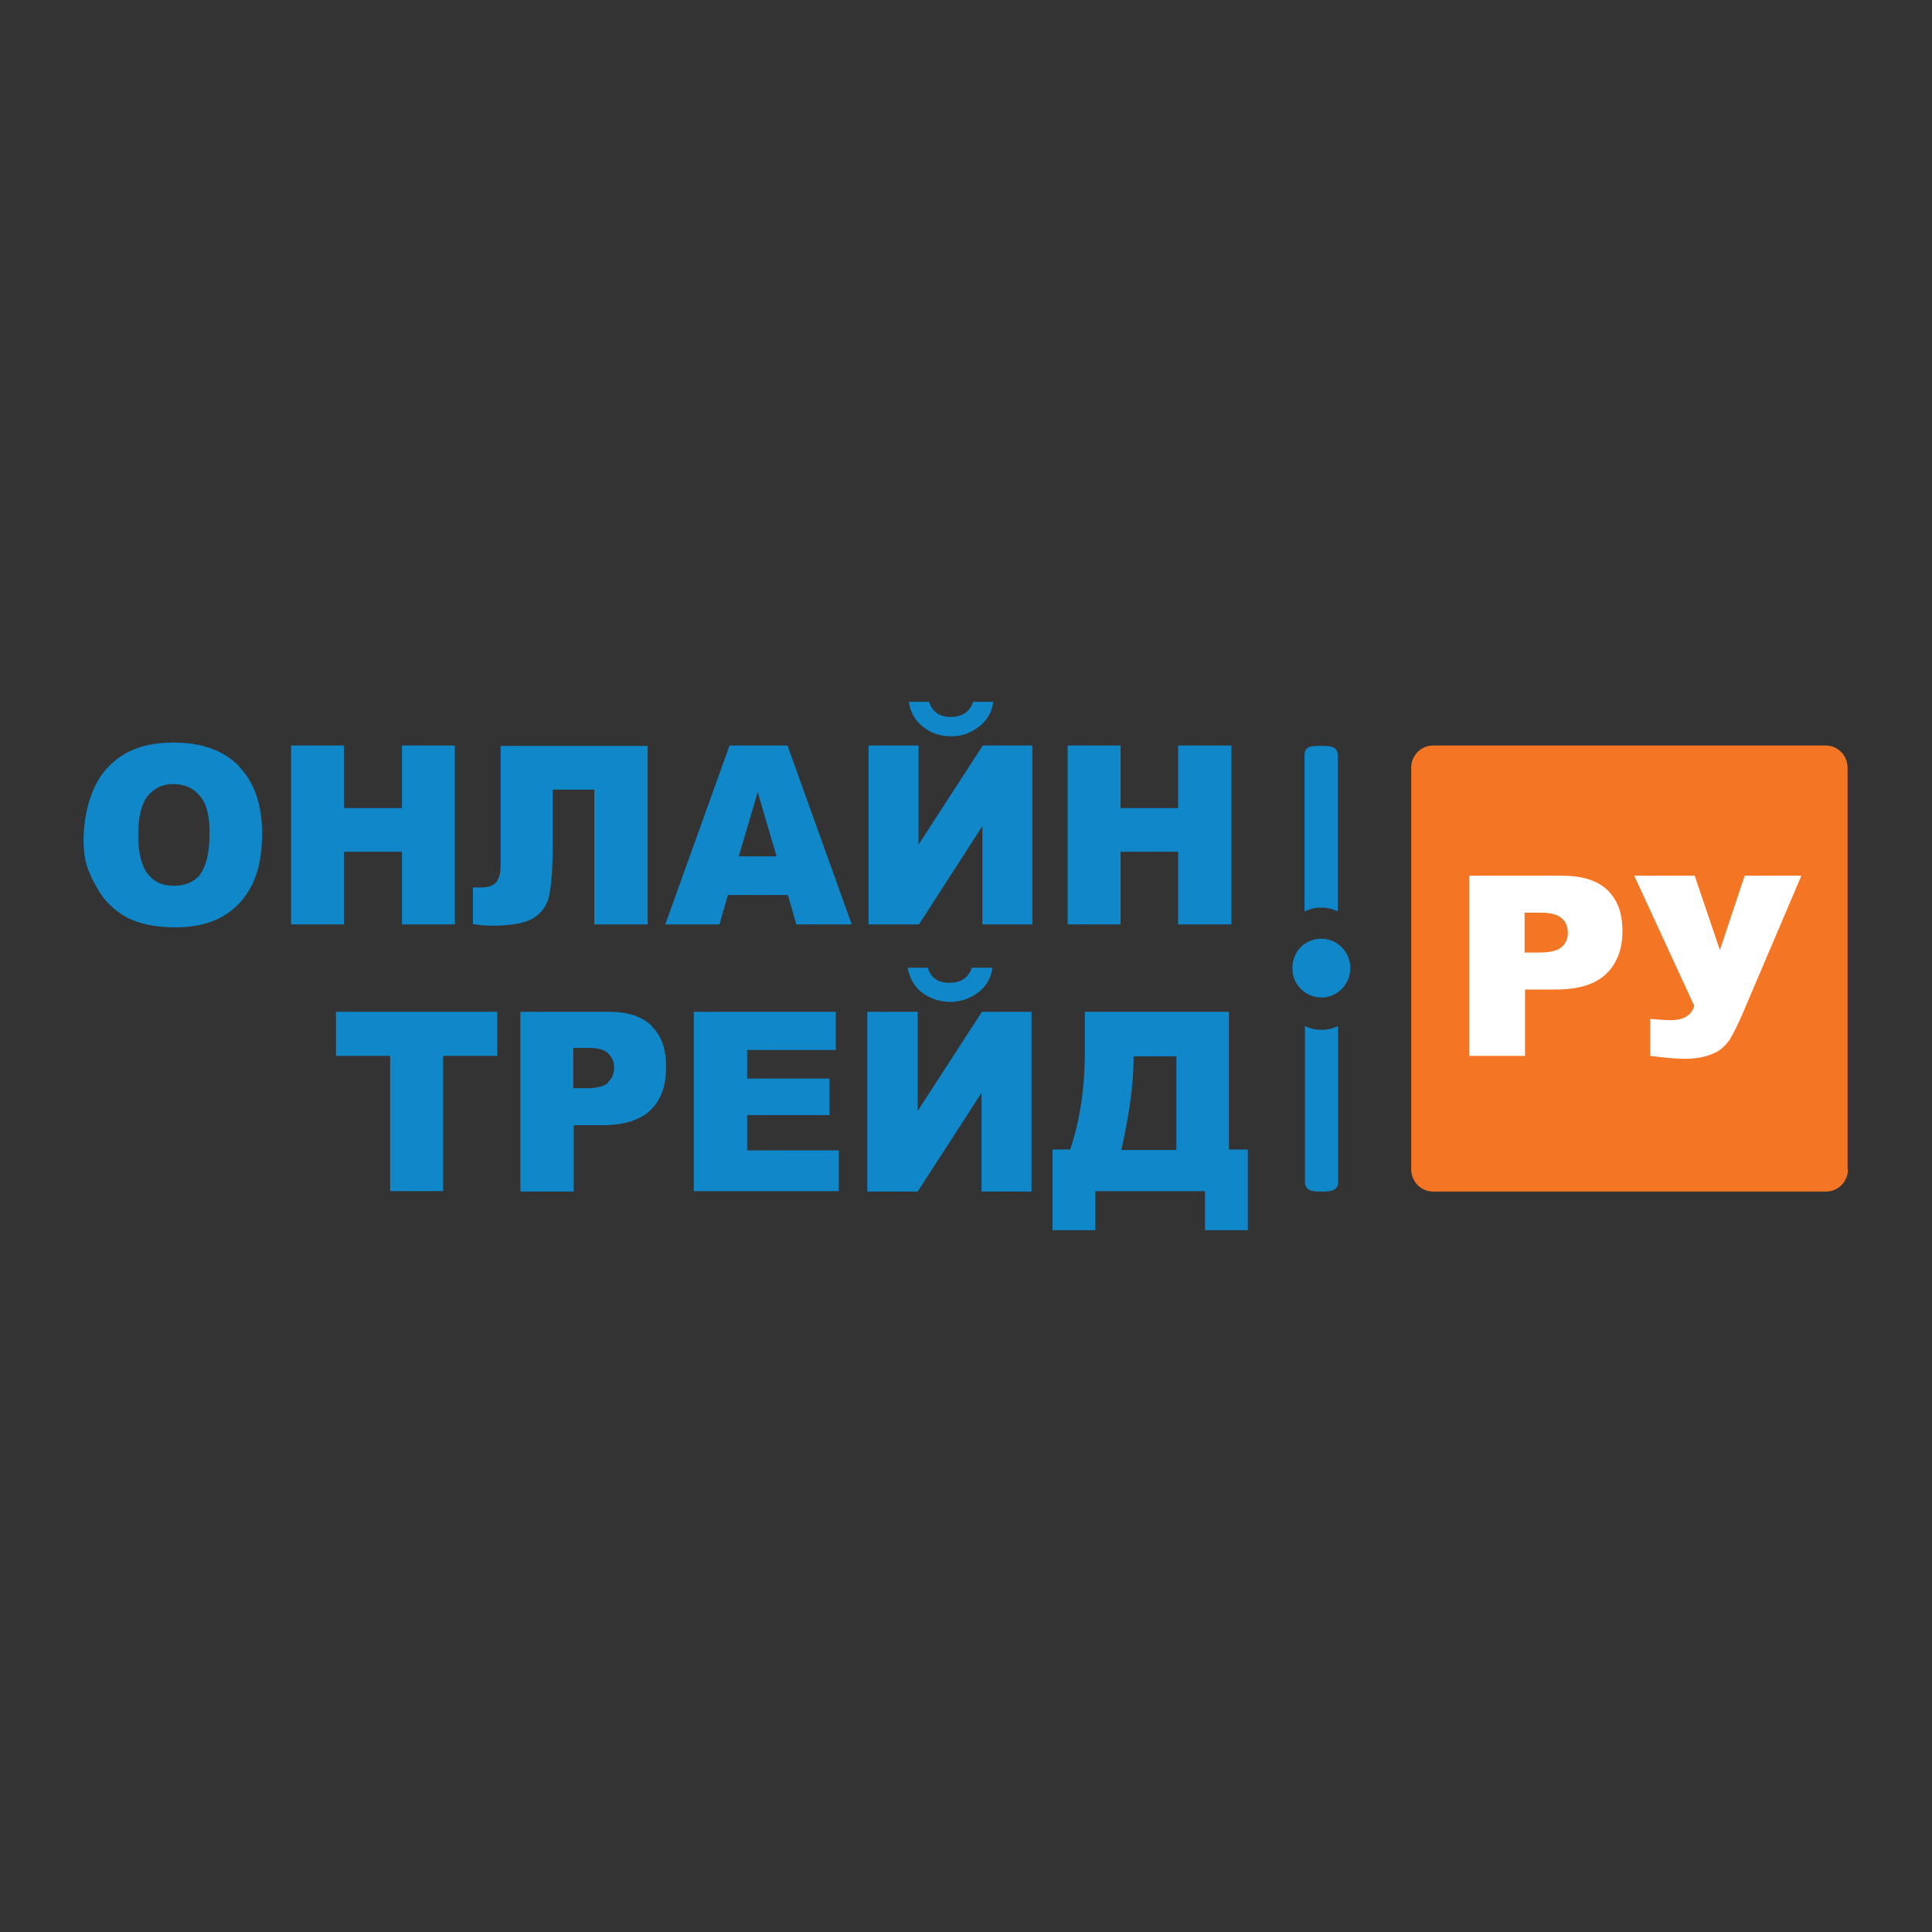 <?xml version="1.0" encoding="UTF-8"?>
<svg id="Layer_1" data-name="Layer 1" xmlns="http://www.w3.org/2000/svg" xmlns:xlink="http://www.w3.org/1999/xlink" viewBox="0 0 46 46">
  <rect x="0" y="0" width="46" height="46" fill="#333333" stroke="none"/>
  <defs>
    <style>
      .cls-1 {
        fill: #fff;
      }

      .cls-2, .cls-3 {
        fill: none;
      }

      .cls-4, .cls-5 {
        fill: #0f87c9;
      }

      .cls-5 {
        fill-rule: evenodd;
      }

      .cls-3 {
        clip-path: url(#clippath);
      }

      .cls-6 {
        fill: #f47524;
      }
    </style>
    <clipPath id="clippath">
      <rect class="cls-2" x="2" y="16.71" width="42.01" height="12.59"/>
    </clipPath>
  </defs>
  <g class="cls-3">
    <g>
      <path class="cls-6" d="m44,27.84c0,.29-.23.53-.52.53h-9.36c-.29,0-.52-.24-.52-.53v-9.56c0-.29.23-.53.52-.53h9.35c.29,0,.52.24.52.53v9.56Z"/>
      <path class="cls-1" d="m34.98,20.85h2.21c.48,0,.84.11,1.08.34.24.23.36.55.36.98s-.13.77-.39,1.02c-.26.25-.66.37-1.2.37h-.73v1.58h-1.33v-4.29Zm1.33,1.83h.33c.26,0,.44-.04.54-.13.1-.08.15-.21.15-.34,0-.13-.04-.26-.14-.34-.09-.09-.26-.14-.51-.14h-.38v.96h0Zm2.6-1.83h1.44l.6,1.77.59-1.77h1.35l-1.41,3.31c-.09.21-.19.41-.3.6-.1.14-.23.26-.38.32-.17.08-.4.13-.7.13-.15,0-.43-.02-.81-.07v-.88c.23.02.39.03.49.03.3,0,.49-.11.56-.34l-1.43-3.1Z"/>
      <path class="cls-4" d="m29.26,27.38v-3.29h-3.43v.95c0,.87-.12,1.65-.35,2.33h-.42v1.92h1.02v-.93h2.61v.93h1.02v-1.92h-.44Zm-1.26,0h-1.3c.19-.86.29-1.59.29-2.18v-.05h1.02v2.24Z"/>
      <path class="cls-4" d="m23.63,23.04c-.03.24-.15.45-.34.59-.4.3-.94.3-1.34,0-.18-.14-.3-.35-.34-.59h.48c.08.25.25.36.51.36.28,0,.46-.12.54-.36h.48Z"/>
      <path class="cls-4" d="m24.56,24.09v4.28h-1.19v-2.35l-1.52,2.35h-1.2v-4.28h1.2v2.36l1.53-2.36h1.18Z"/>
      <path class="cls-4" d="m16.52,24.09h3.38v.91h-2.11v.68h1.96v.87h-1.96v.84h2.18v.97h-3.45v-4.28Z"/>
      <path class="cls-4" d="m15.52,24.43c-.23-.23-.57-.34-1.03-.34h-2.1v4.28h1.27v-1.58h.69c.51,0,.89-.12,1.14-.36.25-.24.37-.58.37-1.02s-.11-.75-.34-.97Zm-1.04,1.35c-.1.09-.27.13-.52.13h-.31v-.96h.36c.24,0,.4.05.48.14.09.09.14.22.13.34,0,.13-.05.26-.15.34Z"/>
      <path class="cls-4" d="m7.99,24.09h3.85v1.05h-1.29v3.22h-1.26v-3.22h-1.29v-1.05Z"/>
      <path class="cls-4" d="m25.42,17.75h1.26v1.49h1.37v-1.49h1.27v4.26h-1.27v-1.73h-1.37v1.73h-1.26v-4.26Z"/>
      <path class="cls-4" d="m23.65,16.71c-.03.24-.15.45-.34.59-.19.15-.43.24-.67.23-.24,0-.48-.07-.67-.23-.18-.14-.3-.35-.33-.59h.48c.08.24.25.36.51.36.28,0,.46-.12.54-.36h.48Z"/>
      <path class="cls-4" d="m24.58,17.75v4.26h-1.19v-2.34l-1.51,2.34h-1.2v-4.26h1.19v2.36l1.53-2.36h1.18Z"/>
      <path class="cls-4" d="m18.75,17.75h-1.38l-1.53,4.26h1.29l.2-.7h1.43l.2.7h1.32l-1.53-4.26Zm-1.16,2.64l.45-1.53.45,1.53h-.89Z"/>
      <path class="cls-4" d="m15.41,22.01h-1.26v-3.21h-.99v1.31c0,.54-.03.94-.08,1.19-.04.24-.18.44-.38.56-.2.12-.53.18-.97.18-.16,0-.32-.01-.47-.04v-.87h.19c.17,0,.29-.04.36-.12.07-.08.11-.22.11-.43v-2.82h3.5v4.26Z"/>
      <path class="cls-4" d="m6.93,17.75h1.26v1.49h1.38v-1.49h1.26v4.26h-1.26v-1.73h-1.38v1.73h-1.26v-4.26Z"/>
      <path class="cls-4" d="m5.7,18.25c-.37-.38-.89-.57-1.57-.57s-1.18.19-1.55.58c-.38.38-.59,1.06-.59,1.75,0,.5.12.78.31,1.11.16.31.42.56.73.73.3.15.68.23,1.14.23s.83-.09,1.13-.26c.3-.17.54-.43.7-.75.16-.32.24-.73.24-1.23,0-.68-.18-1.21-.55-1.59Zm-.93,2.57c-.15.18-.36.27-.63.27s-.47-.09-.62-.28c-.15-.19-.23-.5-.23-.93s.08-.75.23-.93c.15-.19.38-.29.61-.28.27,0,.47.09.63.28s.23.48.23.88c0,.47-.08.8-.23.99Z"/>
      <path class="cls-5" d="m31.46,22.35c.38,0,.69.31.69.7s-.31.7-.69.7-.69-.31-.69-.7.3-.7.69-.7Z"/>
      <path class="cls-5" d="m31.46,21.61c.14,0,.27.03.39.09v-3.72c0-.2-.16-.22-.36-.22h-.07c-.2,0-.36.01-.36.22v3.72c.13-.06.26-.09.4-.09Z"/>
      <path class="cls-5" d="m31.46,24.52c-.14,0-.27-.03-.39-.09v3.71c0,.2.16.23.36.23h.07c.2,0,.36-.03.36-.23v-3.71c-.13.06-.26.09-.4.09Z"/>
    </g>
  </g>
</svg>